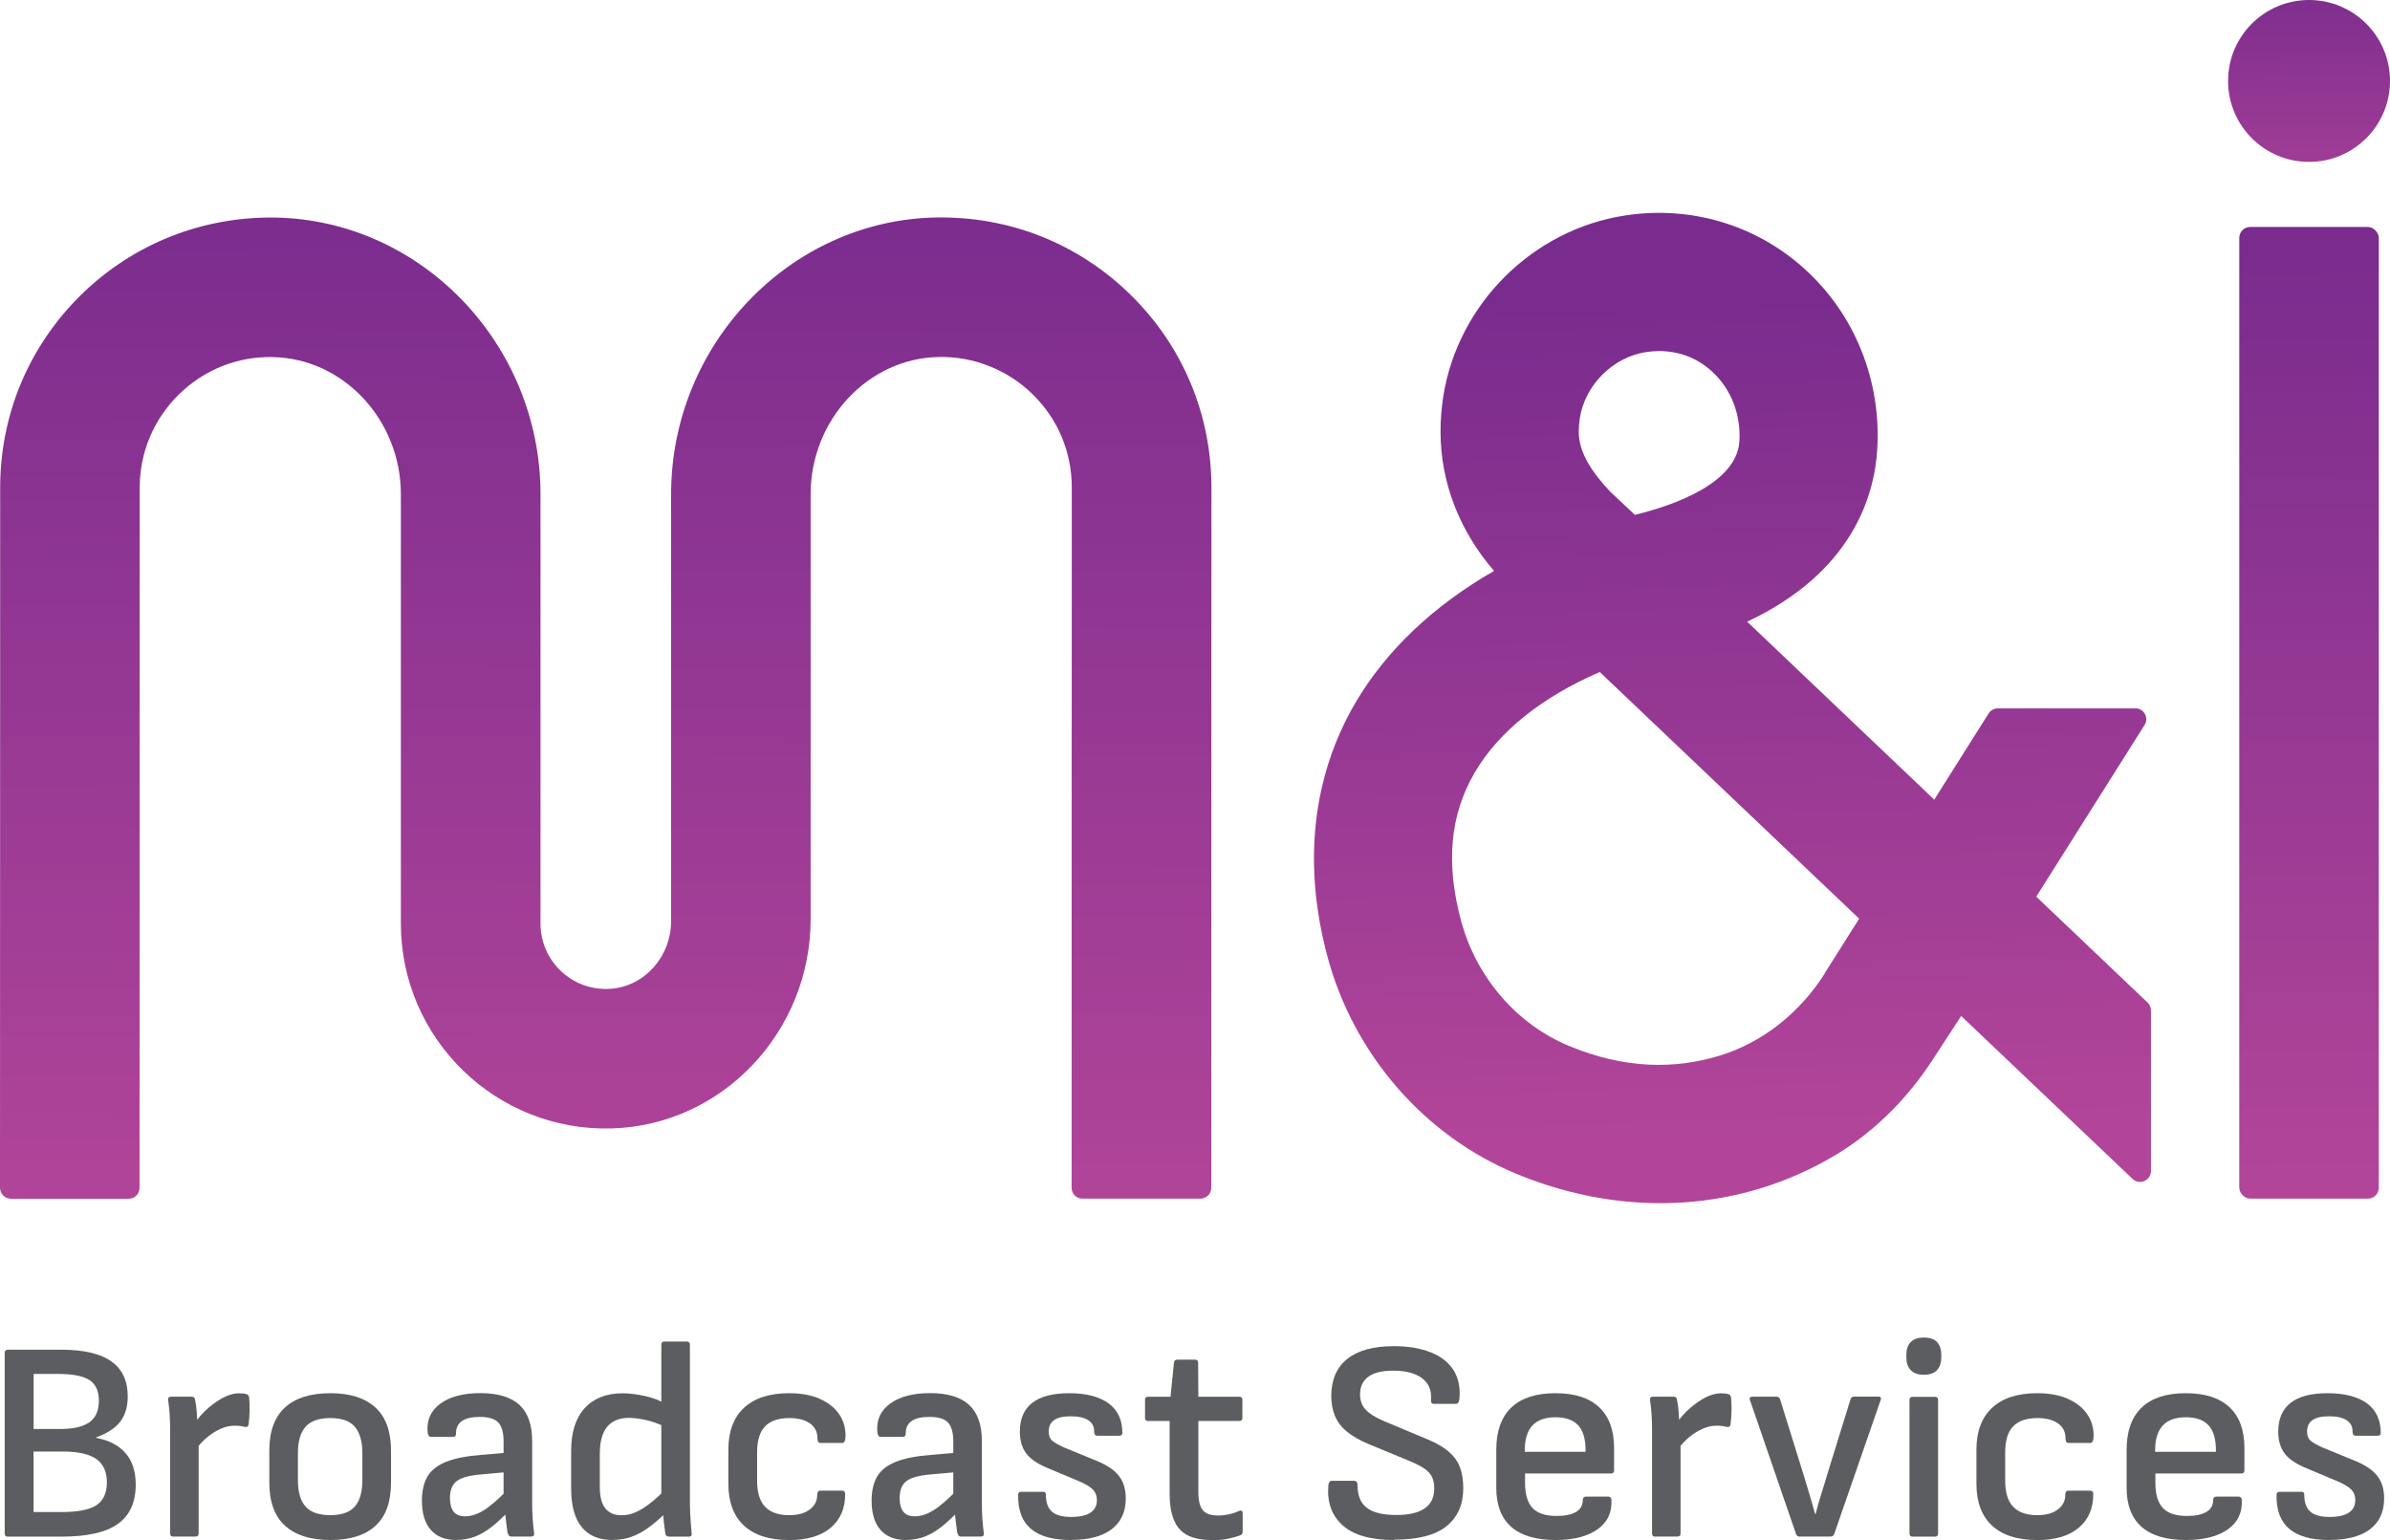 <?xml version="1.0" encoding="UTF-8"?>
<svg id="Layer_1" data-name="Layer 1" xmlns="http://www.w3.org/2000/svg" xmlns:xlink="http://www.w3.org/1999/xlink" viewBox="0 0 269.24 173.5">
  <defs>
    <style>
      .cls-1 {
        fill: url(#linear-gradient);
      }

      .cls-2 {
        fill: #5c5d60;
      }

      .cls-3 {
        fill: url(#linear-gradient-3);
      }

      .cls-4 {
        fill: url(#linear-gradient-4);
      }

      .cls-5 {
        fill: url(#linear-gradient-2);
      }
    </style>
    <linearGradient id="linear-gradient" x1="193.09" y1="34.16" x2="196.2" y2="127.96" gradientUnits="userSpaceOnUse">
      <stop offset="0" stop-color="#7a2c8e"/>
      <stop offset="1" stop-color="#b24599"/>
    </linearGradient>
    <linearGradient id="linear-gradient-2" x1="68.47" y1="21.76" x2="68.09" y2="137.85" xlink:href="#linear-gradient"/>
    <linearGradient id="linear-gradient-3" x1="259.99" y1="28.15" x2="260.25" y2="133.21" xlink:href="#linear-gradient"/>
    <linearGradient id="linear-gradient-4" x1="259.99" y1="-3.13" x2="260.34" y2="29.25" xlink:href="#linear-gradient"/>
  </defs>
  <path class="cls-1" d="m240.56,79.81h-15.5c-.42,0-.81.22-1.04.57l-6.12,9.71-21.08-20.05c11.91-5.59,14.36-14.26,14.66-19.48.44-7.74-2.53-15.12-8.16-20.24-5.46-4.97-12.84-7.18-20.21-6.05-10.44,1.57-18.89,9.98-20.53,20.43-.2,1.34-.31,2.69-.3,3.99.01,5.68,2.17,11.19,6.03,15.63-6.8,3.9-12.14,8.94-15.61,14.84-4.87,8.3-5.96,18.19-3.16,28.61,2.97,11.05,10.94,20.21,21.32,24.49,12.4,5.12,25.45,4.18,36.01-2.19,4.39-2.65,8.05-6.38,10.85-10.68l3.21-4.93,19.31,18.36c.78.74,2.07.19,2.07-.89v-18.09c0-.34-.14-.66-.38-.89l-12.54-11.93,12.2-19.34c.51-.82-.07-1.88-1.04-1.88Zm-62.59-32.7c.59-3.74,3.73-6.88,7.48-7.45.5-.07.98-.11,1.46-.11,2.23,0,4.3.78,5.94,2.29,2.14,1.95,3.27,4.81,3.1,7.85-.27,4.72-7.32,7.2-11.51,8.25-.08.02-.18.05-.26.07l-2.77-2.6c-1.98-2.11-3.56-4.35-3.56-6.76,0-.5.04-1.02.12-1.54Zm27.65,62.48c-2.78,4.41-6.97,7.85-11.96,9.36s-10.58,1.5-16.85-1.09c-5.93-2.44-10.5-7.73-12.22-14.14-1.75-6.48-1.24-11.94,1.55-16.7,2.71-4.62,7.59-8.5,14.08-11.31l29.22,27.79-3.83,6.07Z"/>
  <g>
    <path class="cls-5" d="m135.21,135.04h-13.27c-.68,0-1.23-.55-1.22-1.23l.02-78.89c0-3.98-1.56-7.71-4.4-10.49-2.84-2.79-6.7-4.3-10.59-4.21-7.96.14-14.43,7.08-14.43,15.46v47.89c0,12.56-9.83,23.18-22.38,23.56-13.04.39-23.78-10.11-23.78-23.07v-48.37c0-8.38-6.47-15.31-14.43-15.46-3.98-.09-7.74,1.42-10.58,4.21-2.84,2.79-4.41,6.52-4.41,10.5l-.02,78.89c0,.68-.55,1.22-1.23,1.22H1.22C.55,135.04,0,134.49,0,133.81L.02,54.93c0-8.23,3.24-15.94,9.11-21.71,5.88-5.77,13.7-8.84,21.89-8.71,16.47.3,29.87,14.29,29.87,31.18v48.37c0,4.22,3.57,7.63,7.86,7.34,3.91-.26,6.85-3.69,6.85-7.6v-48.12c0-16.89,13.4-30.88,29.87-31.18,8.29-.13,16.01,2.94,21.89,8.71,5.88,5.77,9.11,13.48,9.11,21.72l-.02,78.89c0,.68-.55,1.22-1.23,1.22Z"/>
    <rect class="cls-3" x="252.26" y="25.57" width="15.72" height="109.47" rx="1.23" ry="1.23"/>
    <circle class="cls-4" cx="260.12" cy="9.12" r="9.12"/>
  </g>
  <g>
    <path class="cls-2" d="m.88,173.12c-.24,0-.35-.12-.35-.35v-20.36c0-.23.12-.35.35-.35h6.03c2.5,0,4.37.43,5.61,1.3s1.87,2.18,1.87,3.94c0,1.18-.28,2.13-.84,2.86s-1.46,1.32-2.71,1.77v.06c1.46.28,2.57.86,3.32,1.74.75.88,1.13,2.05,1.13,3.51,0,2.02-.67,3.5-2.02,4.45-1.34.96-3.47,1.43-6.37,1.43H.88Zm2.9-12.13h3c1.51,0,2.61-.26,3.31-.77.7-.51,1.05-1.32,1.05-2.41s-.35-1.87-1.06-2.33-1.89-.69-3.55-.69h-2.74v6.21Zm0,9.36h3.16c1.83,0,3.13-.26,3.92-.77.78-.52,1.18-1.37,1.18-2.57s-.4-2.08-1.19-2.64c-.8-.56-2.07-.84-3.81-.84h-3.26v6.82Z"/>
    <path class="cls-2" d="m19.52,173.12c-.24,0-.35-.12-.35-.35v-11.52c0-.62-.02-1.22-.05-1.79s-.09-1.14-.18-1.72c-.04-.26.07-.39.35-.39h2.29c.23,0,.36.11.39.32.09.39.15.84.19,1.35.04.52.06.96.06,1.32l.16,1.77v10.65c0,.24-.12.35-.35.35h-2.52Zm2.52-9.81l-.13-2.93c.45-.67.97-1.25,1.55-1.75.58-.5,1.17-.91,1.77-1.21.6-.3,1.16-.45,1.68-.45.37,0,.66.03.87.1.17.06.27.19.29.39.04.47.06.97.05,1.5-.01.53-.05,1.02-.11,1.5-.04.26-.19.35-.45.29-.15-.04-.32-.07-.52-.1-.19-.02-.4-.03-.61-.03-.52,0-1.03.11-1.55.34-.52.23-1.02.54-1.5.93-.48.4-.93.87-1.34,1.43Z"/>
    <path class="cls-2" d="m37.21,173.5c-2.22,0-3.92-.54-5.1-1.61s-1.77-2.69-1.77-4.86v-3.6c0-2.17.59-3.78,1.76-4.86,1.17-1.07,2.88-1.61,5.11-1.61s3.91.54,5.08,1.61c1.17,1.07,1.76,2.69,1.76,4.86v3.6c0,2.17-.58,3.79-1.74,4.86s-2.86,1.61-5.1,1.61Zm0-2.8c1.27,0,2.19-.32,2.76-.97s.85-1.64.85-2.99v-3.02c0-1.33-.28-2.32-.85-2.98s-1.49-.98-2.76-.98-2.22.33-2.79.98c-.57.65-.86,1.65-.86,2.98v3.02c0,1.35.29,2.35.86,2.99.57.64,1.5.97,2.79.97Z"/>
    <path class="cls-2" d="m51.43,173.5c-1.27,0-2.24-.38-2.9-1.14-.67-.76-1-1.86-1-3.3,0-1.12.22-2.03.64-2.74.43-.71,1.13-1.25,2.11-1.64.98-.39,2.29-.64,3.92-.77l3.03-.26-.03,2.19-2.9.26c-1.35.11-2.3.35-2.82.74-.53.39-.79,1.03-.79,1.93,0,.69.14,1.2.42,1.55.28.34.71.51,1.29.51.67,0,1.37-.23,2.1-.68.73-.45,1.68-1.27,2.84-2.48l.06,2.48c-.73.77-1.42,1.41-2.05,1.9-.64.49-1.27.86-1.9,1.09-.64.23-1.31.35-2.02.35Zm6.16-.39c-.13,0-.22-.04-.27-.13-.06-.08-.1-.19-.15-.32-.02-.19-.07-.56-.14-1.09-.07-.54-.12-1.04-.14-1.51l-.16-1.26v-6.4c0-1.01-.2-1.72-.6-2.14-.4-.42-1.09-.63-2.08-.63-1.81,0-2.7.63-2.68,1.9,0,.24-.11.35-.32.35h-2.49c-.24,0-.36-.19-.39-.58-.11-1.33.38-2.39,1.45-3.17,1.07-.78,2.58-1.18,4.52-1.18s3.44.45,4.39,1.34c.95.89,1.42,2.25,1.42,4.07v6.79c0,.73.02,1.39.06,1.99.04.6.1,1.13.16,1.58.04.26-.07.39-.35.39h-2.23Z"/>
    <path class="cls-2" d="m68.98,173.5c-1.51,0-2.66-.49-3.45-1.46-.8-.98-1.19-2.44-1.19-4.39v-4.18c0-2.1.51-3.71,1.53-4.83,1.02-1.11,2.45-1.67,4.27-1.67.8,0,1.65.11,2.57.32s1.63.49,2.15.84l.13,2.67c-.65-.34-1.35-.61-2.11-.79-.76-.18-1.44-.27-2.02-.27-1.1,0-1.92.34-2.47,1.01-.55.68-.82,1.69-.82,3.04v3.76c0,1.05.2,1.84.61,2.37.41.52,1.02.79,1.84.79.52,0,1.02-.1,1.52-.31.49-.2,1.03-.53,1.61-.97.58-.44,1.24-1.03,1.97-1.79l.03,2.64c-.69.69-1.35,1.27-2,1.75-.64.48-1.3.85-1.97,1.09-.67.25-1.4.37-2.19.37Zm6.39-.39c-.26,0-.4-.12-.42-.35-.04-.32-.1-.72-.16-1.21s-.09-.89-.06-1.24l-.23-1.58v-17.24c0-.23.12-.35.35-.35h2.52c.24,0,.35.12.35.35v17.89c0,.32.01.69.03,1.11.02.42.05.82.08,1.21.03.39.06.71.08.97.06.3-.04.45-.32.45h-2.23Z"/>
    <path class="cls-2" d="m88.86,173.5c-2.22,0-3.9-.55-5.07-1.64-1.16-1.09-1.74-2.66-1.74-4.7v-3.83c0-2.06.59-3.63,1.77-4.73,1.18-1.09,2.87-1.64,5.07-1.64,1.35,0,2.5.21,3.45.63.95.42,1.67.99,2.18,1.72.51.73.75,1.58.73,2.54-.02.47-.14.71-.35.71h-2.49c-.21,0-.32-.17-.32-.51,0-.73-.28-1.29-.85-1.69s-1.34-.6-2.31-.6c-1.23,0-2.14.31-2.74.93-.6.62-.9,1.6-.9,2.93v3.22c0,1.31.3,2.28.9,2.91.6.63,1.51.95,2.71.95.99,0,1.76-.21,2.32-.64.56-.43.84-.97.84-1.61,0-.34.11-.51.32-.51h2.48c.21,0,.33.11.35.32.02,1.61-.51,2.89-1.6,3.83-1.09.94-2.67,1.42-4.76,1.42Z"/>
    <path class="cls-2" d="m102.09,173.5c-1.27,0-2.24-.38-2.9-1.14-.67-.76-1-1.86-1-3.3,0-1.12.22-2.03.64-2.74.43-.71,1.13-1.25,2.11-1.64.98-.39,2.29-.64,3.92-.77l3.03-.26-.03,2.19-2.9.26c-1.35.11-2.3.35-2.82.74-.53.39-.79,1.03-.79,1.93,0,.69.14,1.2.42,1.55.28.34.71.51,1.29.51.67,0,1.37-.23,2.1-.68.73-.45,1.68-1.27,2.84-2.48l.06,2.48c-.73.77-1.42,1.41-2.05,1.9-.64.49-1.27.86-1.9,1.09-.64.23-1.31.35-2.02.35Zm6.16-.39c-.13,0-.22-.04-.27-.13-.06-.08-.1-.19-.15-.32-.02-.19-.07-.56-.14-1.09-.07-.54-.12-1.04-.14-1.51l-.16-1.26v-6.4c0-1.01-.2-1.72-.6-2.14-.4-.42-1.09-.63-2.08-.63-1.81,0-2.7.63-2.68,1.9,0,.24-.11.35-.32.35h-2.49c-.24,0-.36-.19-.39-.58-.11-1.33.38-2.39,1.45-3.17,1.07-.78,2.58-1.18,4.52-1.18s3.44.45,4.39,1.34c.95.89,1.42,2.25,1.42,4.07v6.79c0,.73.02,1.39.06,1.99.04.6.1,1.13.16,1.58.04.26-.07.39-.35.39h-2.23Z"/>
    <path class="cls-2" d="m120.64,173.5c-2.02,0-3.53-.42-4.52-1.27-.99-.85-1.46-2.13-1.42-3.84,0-.21.12-.32.35-.32h2.48c.19,0,.29.11.29.32,0,.88.23,1.52.68,1.91.45.4,1.17.6,2.16.6s1.69-.16,2.18-.48c.48-.32.73-.79.73-1.42,0-.47-.14-.86-.43-1.16-.29-.3-.75-.59-1.37-.87l-3.68-1.55c-1.16-.47-1.99-1.02-2.47-1.66-.48-.63-.73-1.45-.73-2.46,0-1.44.46-2.52,1.39-3.25.93-.73,2.32-1.09,4.19-1.09s3.41.39,4.44,1.16c1.02.77,1.53,1.88,1.53,3.31,0,.22-.12.32-.35.32h-2.48c-.24,0-.35-.17-.35-.52,0-.54-.23-.95-.69-1.24-.46-.29-1.11-.43-1.95-.43s-1.46.14-1.87.43-.61.72-.61,1.3c0,.43.12.76.35.98.24.23.71.5,1.42.82l3.68,1.51c1.14.47,1.96,1.03,2.47,1.69s.76,1.5.76,2.53c0,1.5-.53,2.65-1.58,3.46-1.05.8-2.58,1.21-4.58,1.21Z"/>
    <path class="cls-2" d="m136.54,173.5c-1.18,0-2.12-.19-2.81-.56s-1.19-.95-1.5-1.74c-.31-.78-.47-1.76-.47-2.94v-8.17h-2.45c-.22,0-.32-.12-.32-.35v-2.03c0-.24.11-.35.32-.35h2.55l.39-3.86c.02-.21.15-.32.39-.32h1.97c.24,0,.36.11.36.32l.03,3.86h4.61c.24,0,.35.12.35.35v2.03c0,.24-.12.35-.35.35h-4.61v8.04c0,.94.17,1.61.5,2.01.33.4.91.6,1.72.6.41,0,.82-.05,1.24-.14s.79-.22,1.11-.37c.28-.11.42-.02.42.26v2.09c0,.19-.09.32-.26.39-.41.15-.88.28-1.4.39-.53.11-1.12.16-1.79.16Z"/>
    <path class="cls-2" d="m157.06,173.5c-2.65,0-4.58-.55-5.81-1.66-1.23-1.1-1.76-2.59-1.61-4.46.02-.36.16-.55.42-.55h2.48c.26,0,.39.16.39.48,0,1.18.35,2.04,1.06,2.57.71.54,1.81.8,3.29.8s2.49-.25,3.21-.74c.72-.49,1.08-1.24,1.08-2.25,0-.49-.08-.92-.24-1.27-.16-.35-.45-.67-.85-.95s-.95-.56-1.61-.84l-4.74-1.96c-1.01-.43-1.82-.9-2.44-1.42s-1.05-1.1-1.32-1.77c-.27-.66-.4-1.42-.4-2.28.02-1.8.63-3.17,1.82-4.12,1.19-.94,2.94-1.42,5.24-1.42,1.59,0,2.96.23,4.11.68,1.15.45,2.01,1.11,2.58,1.99.57.88.8,1.96.69,3.25-.04.39-.17.58-.39.58h-2.52c-.11,0-.19-.04-.24-.13-.05-.08-.07-.23-.05-.45.06-.99-.28-1.76-1.03-2.32-.75-.56-1.83-.84-3.23-.84-1.22,0-2.15.22-2.77.66-.62.44-.95,1.1-.97,1.98,0,.47.09.88.26,1.22.17.34.46.67.87.97.41.3.97.6,1.68.9l4.68,1.96c1.01.41,1.82.87,2.44,1.38.61.52,1.05,1.11,1.31,1.77.26.66.39,1.47.39,2.41,0,1.82-.62,3.24-1.87,4.26s-3.22,1.53-5.9,1.53Z"/>
    <path class="cls-2" d="m175.23,173.5c-2.19,0-3.86-.49-4.98-1.48-1.13-.99-1.69-2.46-1.69-4.41v-4.28c0-2.08.56-3.66,1.68-4.74,1.12-1.08,2.77-1.63,4.97-1.63s3.82.53,4.94,1.58c1.12,1.05,1.68,2.58,1.68,4.6v2.51c0,.24-.11.35-.32.35h-9.71v1.03c0,1.31.28,2.26.84,2.86.56.6,1.46.9,2.71.9.95,0,1.68-.15,2.19-.45.52-.3.77-.76.77-1.38,0-.23.13-.35.39-.35h2.48c.19,0,.31.11.35.32.09,1.44-.43,2.56-1.55,3.36-1.12.8-2.7,1.21-4.74,1.21Zm-3.45-9.94h6.84v-.16c0-1.29-.28-2.23-.84-2.83-.56-.6-1.41-.9-2.55-.9s-2.03.31-2.6.93c-.57.62-.86,1.55-.86,2.8v.16Z"/>
    <path class="cls-2" d="m186.46,173.12c-.24,0-.35-.12-.35-.35v-11.52c0-.62-.02-1.22-.05-1.79s-.09-1.14-.18-1.72c-.04-.26.07-.39.35-.39h2.29c.23,0,.36.11.39.32.09.39.15.84.19,1.35.04.52.06.96.06,1.32l.16,1.77v10.65c0,.24-.12.35-.35.35h-2.52Zm2.52-9.81l-.13-2.93c.45-.67.97-1.25,1.55-1.75.58-.5,1.17-.91,1.77-1.21.6-.3,1.16-.45,1.68-.45.37,0,.66.03.87.1.17.06.27.19.29.39.04.47.06.97.05,1.5-.01.53-.05,1.02-.11,1.5-.04.26-.19.35-.45.29-.15-.04-.32-.07-.52-.1-.19-.02-.4-.03-.61-.03-.52,0-1.03.11-1.55.34-.52.23-1.02.54-1.5.93-.48.4-.93.87-1.34,1.43Z"/>
    <path class="cls-2" d="m202.75,173.12c-.22,0-.35-.1-.42-.29l-5.19-15.09c-.09-.26,0-.39.26-.39h2.71c.22,0,.35.1.42.29l2.65,8.52c.21.73.43,1.46.66,2.19.23.73.43,1.47.63,2.22h.06c.19-.75.4-1.49.63-2.21.23-.72.45-1.44.66-2.17l2.65-8.56c.06-.19.2-.29.42-.29h2.71c.26,0,.35.13.26.39l-5.23,15.09c-.06.19-.21.29-.42.29h-3.45Z"/>
    <path class="cls-2" d="m216.72,154.88c-.67,0-1.16-.18-1.48-.53-.32-.35-.48-.81-.48-1.37v-.39c0-.58.16-1.04.48-1.38.32-.34.82-.52,1.48-.52s1.19.17,1.5.52c.31.34.47.8.47,1.38v.39c0,.56-.16,1.01-.47,1.37-.31.35-.81.53-1.5.53Zm-1.26,18.24c-.24,0-.35-.12-.35-.35v-15.05c0-.24.12-.35.35-.35h2.52c.24,0,.35.12.35.35v15.05c0,.24-.12.35-.35.35h-2.52Z"/>
    <path class="cls-2" d="m229.46,173.5c-2.22,0-3.9-.55-5.07-1.64-1.16-1.09-1.74-2.66-1.74-4.7v-3.83c0-2.06.59-3.63,1.77-4.73,1.18-1.09,2.87-1.64,5.07-1.64,1.35,0,2.5.21,3.45.63.95.42,1.67.99,2.18,1.72.51.73.75,1.58.73,2.54-.02.47-.14.71-.35.71h-2.49c-.21,0-.32-.17-.32-.51,0-.73-.28-1.29-.85-1.69s-1.34-.6-2.31-.6c-1.23,0-2.14.31-2.74.93-.6.62-.9,1.6-.9,2.93v3.22c0,1.31.3,2.28.9,2.91.6.63,1.51.95,2.71.95.99,0,1.76-.21,2.32-.64.56-.43.84-.97.84-1.61,0-.34.11-.51.32-.51h2.48c.21,0,.33.11.35.32.02,1.61-.51,2.89-1.6,3.83-1.09.94-2.67,1.42-4.76,1.42Z"/>
    <path class="cls-2" d="m246.24,173.5c-2.19,0-3.86-.49-4.98-1.48-1.13-.99-1.69-2.46-1.69-4.41v-4.28c0-2.08.56-3.66,1.68-4.74,1.12-1.08,2.77-1.63,4.97-1.63s3.82.53,4.94,1.58c1.12,1.05,1.68,2.58,1.68,4.6v2.51c0,.24-.11.35-.32.35h-9.71v1.03c0,1.31.28,2.26.84,2.86.56.6,1.46.9,2.71.9.95,0,1.68-.15,2.19-.45.52-.3.77-.76.77-1.38,0-.23.13-.35.39-.35h2.48c.19,0,.31.11.35.32.09,1.44-.43,2.56-1.55,3.36-1.12.8-2.7,1.21-4.74,1.21Zm-3.45-9.94h6.84v-.16c0-1.29-.28-2.23-.84-2.83-.56-.6-1.41-.9-2.55-.9s-2.03.31-2.6.93c-.57.62-.86,1.55-.86,2.8v.16Z"/>
    <path class="cls-2" d="m262.4,173.5c-2.02,0-3.53-.42-4.52-1.27-.99-.85-1.46-2.13-1.42-3.84,0-.21.12-.32.35-.32h2.48c.19,0,.29.11.29.32,0,.88.23,1.52.68,1.91.45.4,1.17.6,2.16.6s1.69-.16,2.18-.48c.48-.32.73-.79.73-1.42,0-.47-.14-.86-.43-1.16-.29-.3-.75-.59-1.37-.87l-3.68-1.55c-1.16-.47-1.99-1.02-2.47-1.66-.48-.63-.73-1.45-.73-2.46,0-1.44.46-2.52,1.39-3.25.93-.73,2.32-1.09,4.19-1.09s3.41.39,4.44,1.16c1.02.77,1.53,1.88,1.53,3.31,0,.22-.12.32-.35.32h-2.48c-.24,0-.35-.17-.35-.52,0-.54-.23-.95-.69-1.24-.46-.29-1.11-.43-1.95-.43s-1.46.14-1.87.43-.61.72-.61,1.3c0,.43.12.76.35.98.24.23.71.5,1.42.82l3.68,1.51c1.14.47,1.96,1.03,2.47,1.69s.76,1.5.76,2.53c0,1.5-.53,2.65-1.58,3.46-1.05.8-2.58,1.21-4.58,1.21Z"/>
  </g>
</svg>